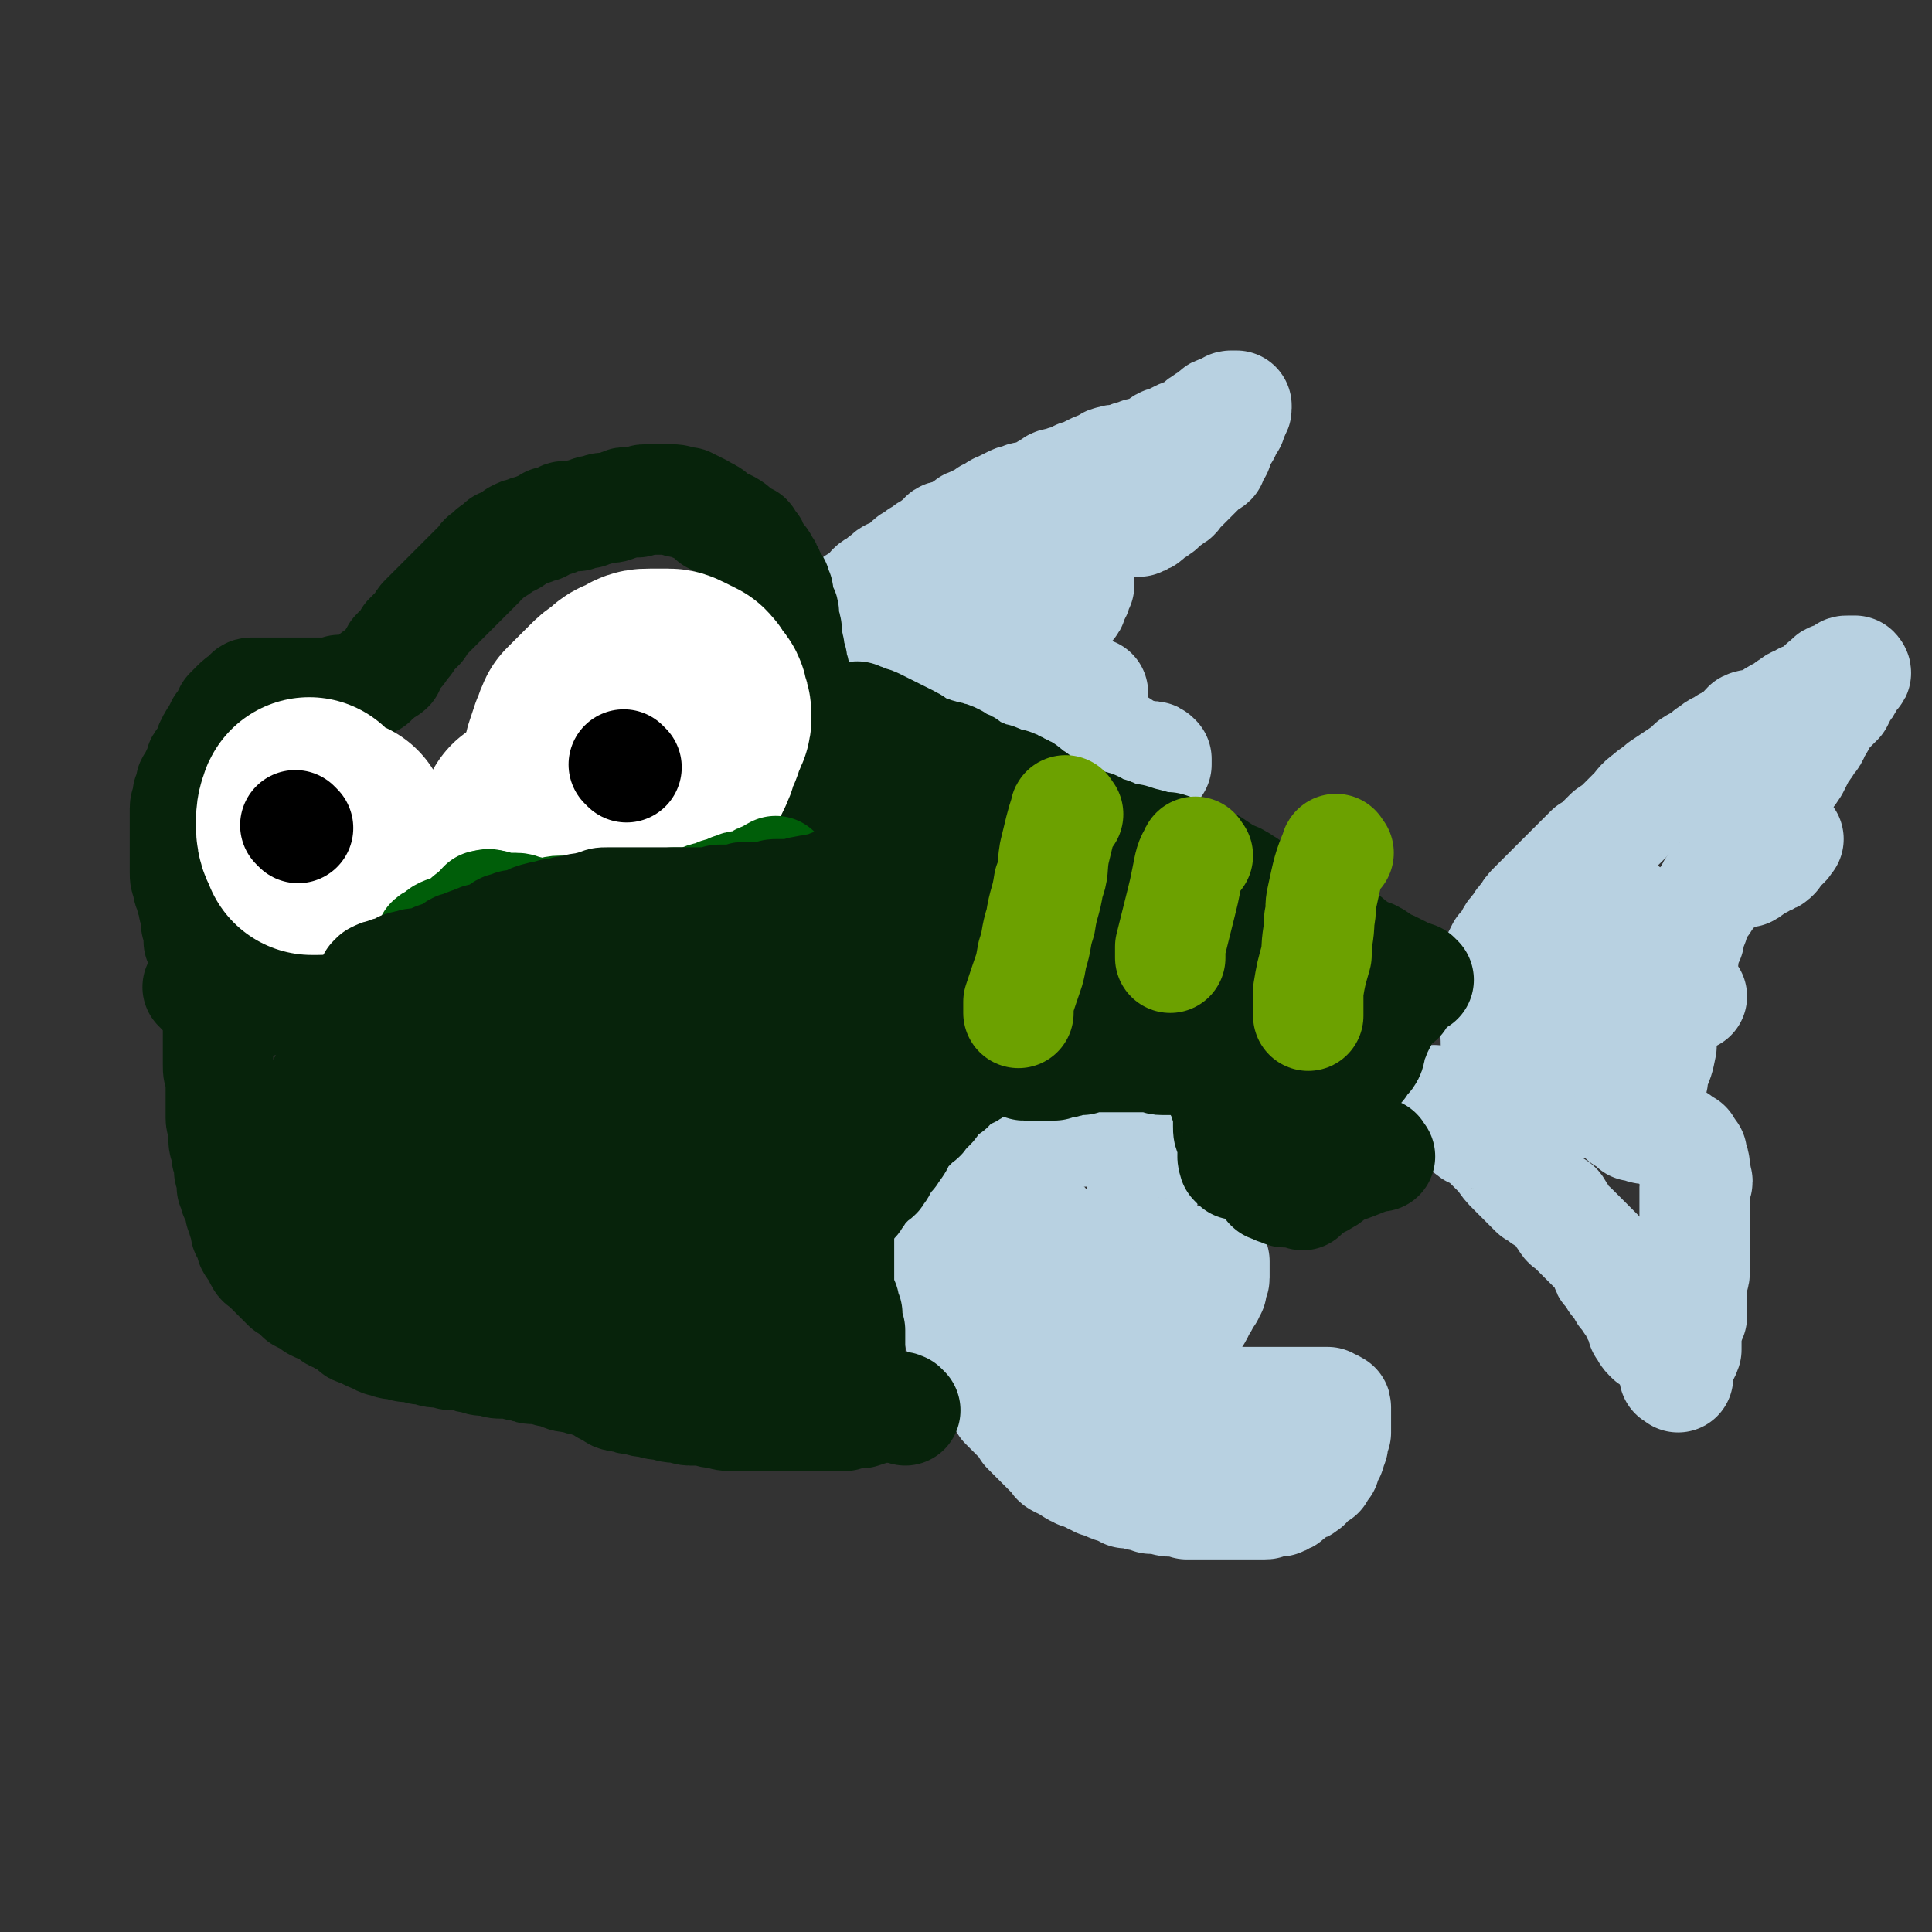 <svg viewBox='0 0 700 700' version='1.1' xmlns='http://www.w3.org/2000/svg' xmlns:xlink='http://www.w3.org/1999/xlink'><rect x="0" y="0" width="700" height="700" fill="#333333" stroke="none"/><g fill='none' stroke='#B8D1E1' stroke-width='40' stroke-linecap='round' stroke-linejoin='round'><path d='M521,400c-1,-1 -2,-2 -1,-1 1,1 2,2 5,5 4,3 4,3 8,6 1,1 1,0 3,1 2,2 2,2 4,4 2,2 2,2 4,4 2,3 2,3 4,5 2,2 2,2 3,3 1,1 1,1 3,3 1,1 1,1 2,2 2,1 2,1 3,2 2,1 2,1 4,3 1,0 1,0 2,2 1,1 1,2 2,3 1,2 1,1 3,3 1,1 1,1 2,2 1,1 1,1 2,2 1,1 1,1 2,2 1,1 1,1 2,2 2,2 2,2 3,3 0,1 0,1 1,3 0,1 0,1 1,2 1,1 1,1 2,3 1,1 1,1 2,2 0,0 0,0 1,1 0,1 0,1 0,1 0,1 1,1 1,1 1,1 1,1 1,2 1,0 0,1 1,1 1,2 1,1 2,3 0,0 0,1 0,1 1,1 1,1 1,2 0,0 0,0 1,1 0,1 0,1 0,2 0,0 1,0 1,1 0,0 0,1 1,2 0,0 0,0 1,1 '/><path d='M608,499c-1,-1 -2,-1 -1,-1 0,-2 0,-2 1,-4 1,-2 2,-2 3,-5 0,-2 0,-2 0,-5 0,-1 0,-1 0,-2 0,-1 1,-1 1,-3 0,-1 0,-1 1,-2 0,-2 0,-2 0,-3 0,-2 0,-2 0,-4 0,0 0,0 0,-1 0,-2 0,-2 0,-3 0,-1 0,-1 0,-2 0,-2 1,-1 1,-3 0,0 0,-1 0,-2 0,-1 0,-1 0,-3 0,-1 0,-1 0,-2 0,-1 0,-1 0,-2 0,-1 0,-1 0,-2 0,-1 0,-1 0,-2 0,0 0,0 0,-1 0,-2 0,-2 0,-3 0,-1 0,-1 0,-2 0,-1 0,-1 0,-2 0,-1 0,-1 0,-2 0,-1 0,-1 0,-2 0,-1 0,-1 0,-2 0,-1 0,-1 0,-2 0,-1 0,-1 0,-2 0,-1 1,-1 1,-2 0,-1 -1,-1 -1,-3 0,-1 0,-1 0,-2 0,0 0,-1 0,-1 0,-1 -1,-1 -1,-2 0,-1 0,-1 0,-2 0,0 0,0 -1,-1 0,-1 0,0 -1,-1 0,0 0,-1 0,-1 -1,0 -1,0 -2,-1 0,0 0,0 -1,-1 -1,0 -1,0 -2,0 -1,-1 0,-1 -2,-2 0,-1 0,-1 -2,-1 0,0 -1,0 -2,-1 -1,0 -1,0 -2,0 -1,0 -1,0 -2,0 -1,0 -1,-1 -2,-1 -1,0 -1,0 -2,0 -1,-1 -1,-1 -2,-2 -1,-1 -1,0 -2,-1 -1,-1 -1,-1 -2,-2 0,0 0,0 -1,-1 0,-1 0,-1 -1,-2 0,-1 0,-1 0,-3 0,-1 0,-1 0,-2 0,-1 0,-1 0,-2 0,-1 0,-1 0,-2 0,-1 0,-1 0,-2 0,-1 0,-1 0,-3 0,-1 0,-1 1,-2 0,-1 0,-1 1,-3 0,-1 0,-1 1,-2 0,-1 1,0 2,-2 0,-1 0,-1 1,-2 1,-1 1,-2 2,-3 1,-1 1,-1 2,-2 1,-1 0,-1 2,-2 0,0 1,1 2,0 1,-1 1,-1 2,-2 1,-1 1,-1 2,-2 1,0 1,0 2,-1 1,0 1,0 2,-1 1,0 1,0 2,0 1,-1 1,-1 1,-1 '/><path d='M613,361c-1,-1 -1,-1 -1,-1 -2,-2 -2,-1 -3,-3 0,0 -1,0 -1,-2 0,-1 0,-1 0,-2 0,-1 0,-1 0,-2 0,-2 1,-2 2,-4 0,-1 0,-1 0,-2 1,-3 1,-3 2,-5 0,-2 0,-2 1,-4 1,-2 1,-3 1,-5 1,-1 1,-1 2,-3 1,-1 1,0 2,-2 1,-1 0,-1 2,-3 0,-1 0,-1 1,-2 1,0 1,0 1,-1 1,-1 2,0 3,-1 1,-1 1,-1 2,-1 0,-1 0,-1 1,-1 1,0 1,0 2,-1 0,0 0,0 1,0 1,0 2,0 2,0 2,-1 2,-2 4,-3 1,0 1,0 2,-1 1,0 1,0 2,-1 1,0 1,0 2,-1 0,-1 0,-2 1,-3 0,0 1,0 2,-1 1,0 1,-1 2,-2 0,0 0,0 0,0 '/><path d='M627,317c-1,-1 -2,-1 -1,-1 1,-2 2,-2 3,-4 4,-5 4,-6 7,-12 1,-1 2,-1 3,-3 2,-3 1,-4 3,-8 2,-3 2,-3 4,-6 2,-2 2,-2 4,-5 1,-2 1,-2 2,-4 1,-3 2,-2 3,-5 2,-2 2,-2 3,-5 1,-1 1,-1 2,-3 1,-2 1,-2 3,-4 1,-1 1,-1 3,-3 1,-2 1,-2 2,-4 1,-1 1,-1 2,-3 0,-1 0,-1 1,-3 0,0 0,0 1,0 0,0 0,0 0,0 1,0 0,-1 0,-1 -1,0 -1,0 -2,0 -2,0 -1,0 -2,1 -1,0 -1,1 -2,1 -1,1 -2,0 -3,1 -1,1 -1,1 -2,2 -1,0 0,1 -1,1 -2,2 -2,2 -4,3 -2,1 -2,0 -4,2 -2,0 -2,1 -4,2 -1,1 -1,1 -3,2 -2,1 -2,1 -3,2 -2,1 -2,1 -4,2 -2,1 -3,0 -5,1 -2,2 -2,3 -4,4 -2,2 -3,1 -5,3 -3,1 -3,2 -5,3 -3,3 -3,2 -6,4 -2,2 -2,2 -5,4 -3,2 -3,2 -6,4 -2,2 -3,2 -5,4 -3,2 -3,3 -5,5 -2,2 -2,2 -4,4 -2,2 -2,2 -5,4 -2,2 -2,2 -4,4 -1,1 -1,1 -3,2 -2,2 -2,2 -4,4 -2,2 -2,2 -4,4 -2,2 -2,2 -4,4 -2,2 -2,2 -4,4 -2,2 -2,2 -4,4 -2,2 -2,2 -3,4 -2,2 -2,2 -3,4 -2,2 -2,2 -3,4 -1,2 -1,2 -3,4 -1,2 -1,2 -2,4 -1,1 0,1 -1,2 -1,2 -2,2 -3,3 -1,1 -1,1 -1,1 '/><path d='M571,328c-1,-1 -1,-2 -1,-1 -2,8 -2,9 -3,18 -1,5 -2,5 -3,10 0,7 0,7 0,14 0,5 1,5 1,10 0,5 -1,5 -1,9 0,4 1,4 2,7 0,2 0,2 1,3 1,1 1,2 1,2 1,0 2,0 2,0 1,-1 1,-1 1,-2 1,-2 1,-2 2,-5 1,-4 1,-4 2,-8 1,-7 0,-7 1,-14 1,-6 0,-6 1,-12 0,-5 1,-5 1,-10 0,-5 0,-5 0,-11 0,-4 0,-4 0,-8 0,-3 0,-3 -1,-6 0,-2 0,-2 -2,-4 0,-1 -1,-1 -1,-1 -1,-1 -1,0 -2,1 -1,1 -1,1 -2,2 0,2 0,2 -1,5 0,4 0,4 0,8 0,6 0,6 0,12 0,6 0,6 0,12 0,5 0,5 2,10 1,5 1,5 3,10 2,4 2,4 4,9 2,3 2,3 4,5 2,2 2,2 4,4 2,1 2,2 4,2 2,0 2,0 4,-2 2,-1 2,-1 4,-3 1,-3 1,-3 1,-6 2,-4 2,-4 3,-9 0,-4 0,-4 0,-9 0,-5 0,-5 -1,-10 0,-5 0,-4 -2,-9 -1,-5 0,-5 -2,-9 -2,-4 -2,-4 -4,-8 -2,-2 -2,-2 -4,-4 -2,-2 -2,-2 -4,-3 -2,0 -2,0 -4,0 -2,0 -2,1 -4,2 -2,1 -2,1 -4,2 -2,2 -2,2 -4,4 -2,3 -3,3 -4,6 -2,4 -2,4 -3,7 -1,4 -1,4 -2,8 -1,4 -1,6 -1,8 '/><path d='M560,362c-1,-1 -1,-2 -1,-1 -2,3 -2,4 -4,9 -2,5 -2,5 -3,10 0,4 0,4 -1,9 0,4 0,4 -1,8 0,1 0,1 0,2 '/><path d='M548,363c-1,-1 -1,-2 -1,-1 -1,2 -1,3 -1,7 -1,5 -1,6 -1,10 '/><path d='M543,361c-1,-1 -1,-2 -1,-1 -1,8 0,12 0,19 '/><path d='M389,303c-1,-1 -2,-1 -1,-1 1,-1 1,-1 3,-2 2,-1 2,-1 4,-2 2,-1 2,-2 3,-3 2,-1 2,0 4,-2 1,-1 0,-1 2,-3 1,-1 1,-1 3,-2 1,-1 1,-1 3,-2 1,-1 1,-1 2,-2 1,-1 1,-1 2,-2 1,-1 1,-1 2,-2 1,-1 1,-1 2,-2 0,0 0,0 1,-1 0,-1 0,-1 0,-1 0,-1 0,-1 0,-1 -1,-1 -1,-1 -2,-1 -1,0 -1,0 -1,0 -1,0 -1,0 -2,0 -1,0 -1,0 -2,-1 -1,0 -1,0 -2,0 -1,0 -1,0 -2,-1 -1,-1 -1,-1 -2,-2 -1,0 -1,0 -2,-1 -1,-1 -1,-1 -2,-2 -1,-1 -1,-1 -2,-2 -1,-1 -1,-1 -2,-2 -1,0 -1,0 -2,-1 -1,0 -1,0 -2,-1 -1,0 -1,-1 -2,-2 -1,-1 -1,-1 -2,-2 -1,-1 -1,-1 -2,-2 -1,-1 -1,-1 -2,-2 0,0 0,-1 -1,-2 -1,0 -1,0 -1,0 -1,-1 -1,-1 -2,-2 0,0 0,0 -1,-1 0,-1 0,-1 -1,-2 0,0 0,0 0,-1 0,-1 0,-1 0,-1 -1,-1 -1,-1 -1,-2 0,-1 0,-1 0,-2 0,-1 0,-1 0,-2 0,-1 0,-1 0,-2 0,-1 0,-1 0,-2 0,-1 0,-1 1,-2 0,-1 0,-1 1,-2 0,-1 0,-1 0,-2 1,-1 1,-1 2,-2 0,0 0,-1 0,-1 1,-2 1,-1 2,-2 1,-2 1,-2 2,-3 0,-1 0,0 1,-1 1,-1 0,-2 1,-3 0,-1 1,0 1,-2 0,-1 0,-1 1,-2 0,0 0,0 0,-1 0,-1 0,-1 0,-1 0,-1 0,-1 -1,-1 0,-1 0,-1 0,-1 -1,-1 -1,0 -2,-1 0,-1 0,-1 0,-1 -1,-1 -1,-1 -2,-2 0,-1 0,-1 -1,-2 0,0 0,0 0,-1 0,-1 0,-1 0,-2 0,-1 0,-1 0,-1 0,-1 0,-1 0,-2 0,-1 0,-1 0,-1 0,-1 0,-1 0,-2 0,0 0,0 1,-1 0,0 0,0 1,-1 1,0 1,0 2,0 0,0 0,-1 1,-1 0,0 1,0 1,0 2,0 1,-1 2,-1 1,0 1,0 3,0 0,0 0,0 1,0 1,0 1,0 2,0 1,0 1,0 3,0 1,0 1,0 2,0 1,0 1,0 2,0 1,0 1,0 2,0 1,0 1,0 2,0 1,0 1,0 2,0 1,0 1,0 2,-1 1,0 1,0 2,-1 1,-1 0,-1 2,-2 1,0 1,0 2,-1 1,0 0,-1 2,-2 1,-1 1,0 3,-2 1,0 1,-1 2,-2 1,-1 1,-1 2,-2 1,-1 1,-1 2,-2 1,-1 1,-1 2,-2 1,-1 1,-1 1,-1 2,-2 2,-2 3,-3 1,-1 1,0 2,-1 0,-1 0,-1 0,-2 1,-1 1,0 2,-2 0,0 0,-1 0,-2 0,-1 0,-1 1,-2 0,-1 0,-1 1,-2 1,0 1,0 1,-1 1,-1 0,-1 0,-1 0,-1 1,-1 1,-1 0,0 0,-1 1,-1 0,-1 0,-1 0,-1 0,-1 0,-1 1,-2 0,0 0,0 0,0 1,-1 0,-1 0,-1 0,-1 1,0 1,-1 0,0 0,-1 0,-1 -1,0 -1,0 -2,0 -1,0 -1,1 -2,1 0,1 -1,0 -2,1 -1,0 -1,0 -2,1 -1,1 0,1 -2,2 -1,0 -1,0 -2,1 -1,0 -1,1 -2,2 -2,1 -1,1 -3,2 -2,0 -2,0 -4,1 -2,1 -2,1 -4,2 -2,0 -2,1 -4,2 -2,1 -2,1 -4,2 -2,0 -2,0 -4,1 -2,0 -2,1 -4,2 -2,0 -2,-1 -4,0 -2,0 -2,1 -3,2 -2,0 -2,0 -4,1 -2,1 -2,1 -4,2 -2,0 -2,1 -4,2 -2,0 -2,0 -4,1 -2,0 -2,0 -4,2 -2,0 -1,1 -3,2 -2,0 -2,0 -4,1 -2,0 -2,0 -4,1 -1,0 -1,0 -3,1 -2,1 -2,1 -4,2 -1,0 -1,1 -3,2 -1,0 -1,0 -2,1 -2,1 -2,1 -4,2 -1,1 -2,0 -3,2 -1,0 -1,1 -2,2 -2,0 -2,0 -4,1 -2,0 -2,0 -3,2 -2,1 -2,1 -3,2 -2,1 -2,1 -3,2 -2,1 -2,1 -3,2 -2,1 -2,1 -3,2 -1,1 -1,1 -2,2 -2,1 -2,1 -4,2 -1,0 -1,1 -2,2 -1,0 -1,0 -2,1 -1,1 -2,1 -3,2 0,0 0,1 -1,2 -1,1 -1,1 -2,2 0,1 0,1 -2,2 0,0 -1,-1 -1,-1 '/><path d='M323,228c-1,-1 -2,-2 -1,-1 2,0 2,1 6,2 4,2 4,2 9,3 2,1 2,0 4,1 3,1 3,1 6,2 3,1 2,2 5,3 2,0 2,0 4,1 1,0 1,0 3,1 2,0 2,0 3,0 2,0 2,0 5,1 1,1 1,1 3,2 1,0 1,0 2,1 1,0 1,0 2,0 2,0 2,1 3,1 1,0 1,0 2,1 1,0 1,0 2,1 1,0 1,0 3,0 1,0 1,0 1,0 1,0 1,1 2,1 1,0 1,0 2,1 0,0 0,0 1,0 0,0 0,0 1,0 0,0 0,0 1,0 0,0 -1,1 0,1 0,0 0,0 1,0 0,0 0,0 0,0 1,0 0,1 1,1 1,0 1,0 2,0 '/><path d='M358,239c-1,-1 -2,-2 -1,-1 0,0 1,1 2,2 1,1 0,1 2,2 1,1 1,1 2,2 1,0 2,0 3,1 1,1 1,1 2,2 1,0 1,0 3,1 1,0 1,0 3,1 1,0 1,0 2,1 1,0 1,0 2,1 1,0 1,0 3,1 1,0 1,0 3,1 1,0 1,0 2,1 1,0 1,1 2,2 1,0 1,0 2,1 0,0 1,0 1,0 1,0 1,0 1,0 1,0 1,0 1,0 1,0 1,1 2,1 0,0 0,0 0,0 '/><path d='M365,253c-1,-1 -2,-2 -1,-1 1,1 2,2 4,4 1,2 1,2 2,3 1,1 1,2 3,3 1,0 1,0 2,1 1,0 1,1 2,2 1,1 1,1 2,2 1,0 1,0 2,1 0,0 0,0 0,0 '/><path d='M349,234c-1,-1 -2,-1 -1,-1 2,-3 4,-3 7,-6 5,-3 5,-3 10,-7 4,-4 4,-4 9,-8 0,-1 0,-1 1,-1 '/><path d='M356,220c-1,-1 -2,-1 -1,-1 6,-5 7,-4 14,-9 3,-2 4,-3 5,-5 '/><path d='M331,431c-1,-1 -2,-2 -1,-1 0,1 1,2 2,5 1,1 0,1 1,2 0,2 0,2 1,3 0,2 0,2 1,4 0,1 1,1 1,3 1,2 0,2 1,4 0,1 0,1 0,2 0,1 0,1 0,2 1,1 1,1 2,3 1,1 0,2 1,3 0,1 0,1 0,3 0,1 1,0 1,2 0,0 0,1 0,2 1,1 1,1 1,3 0,1 0,1 1,2 0,1 0,0 1,1 1,2 1,2 2,4 0,1 0,1 1,3 0,1 0,1 1,3 0,1 0,1 1,2 1,1 1,1 2,2 0,1 0,1 1,3 0,1 1,1 2,2 0,2 0,2 1,3 1,1 0,1 1,2 1,1 1,1 2,2 1,2 1,2 2,3 1,2 1,2 2,3 1,1 1,1 2,3 1,1 1,1 2,2 1,1 1,1 2,2 1,1 1,1 2,2 1,1 1,1 2,3 1,1 1,1 2,2 1,1 1,1 2,2 1,1 1,1 2,2 1,1 1,1 2,2 1,1 1,1 2,2 1,1 0,1 2,2 0,0 1,0 2,1 1,0 1,0 2,1 1,1 1,1 2,1 1,1 1,1 2,1 1,0 1,0 2,1 1,0 1,0 2,1 1,0 0,0 2,1 0,0 1,0 1,0 2,0 1,1 2,1 2,1 2,1 3,1 1,0 1,0 2,1 1,0 1,0 2,1 1,0 1,0 3,0 1,0 1,1 3,1 2,0 2,0 3,1 2,0 2,0 3,0 2,0 2,1 4,1 1,0 1,0 3,0 1,0 1,0 3,1 2,0 2,0 3,0 1,0 1,0 3,0 2,0 2,0 3,0 1,0 1,0 3,0 1,0 1,0 3,0 1,0 1,0 2,0 1,0 1,0 2,0 2,0 2,0 3,0 1,0 1,0 3,0 1,0 1,0 3,0 1,0 1,0 2,-1 1,0 1,0 3,0 1,0 1,0 2,-1 1,0 1,0 2,-1 1,-1 1,-1 2,-2 1,0 1,0 2,-1 1,0 1,0 2,-1 1,0 0,-1 2,-2 0,0 0,0 1,-1 1,0 1,-1 2,-1 0,-1 0,-1 0,-1 1,-1 1,-1 1,-1 0,-1 1,-1 1,-1 0,-1 0,-1 0,-2 1,-1 1,-1 1,-1 0,-1 1,-1 1,-2 0,0 0,-1 0,-1 0,-1 1,-1 1,-2 0,0 0,-1 0,-2 0,-1 0,-1 0,-2 0,0 1,0 1,0 0,-1 0,-2 0,-3 0,-1 0,-1 0,-1 0,-1 0,-1 0,-2 0,-1 0,-1 0,-1 0,-1 0,-1 0,-1 0,-1 0,-1 0,-1 0,-1 0,0 -1,-1 -1,0 -1,0 -1,0 -1,0 -1,0 -1,-1 -1,0 -1,0 -2,0 0,0 0,0 -1,0 -1,0 -1,0 -2,0 -1,0 -1,0 -1,0 -2,0 -2,0 -3,0 -1,0 -1,0 -2,0 -1,0 -1,0 -2,0 -1,0 -1,0 -2,0 -1,0 -1,0 -2,0 -1,0 -1,0 -2,0 -1,0 -1,0 -2,0 -1,0 -1,0 -2,0 -1,0 -1,0 -3,0 -1,0 -1,0 -2,0 -2,0 -2,0 -3,0 -2,0 -2,0 -3,0 -2,0 -2,0 -4,0 -1,0 -1,0 -3,0 -2,0 -2,0 -3,0 -2,0 -2,0 -3,0 -2,0 -2,0 -3,-1 -1,0 -2,0 -3,-1 -1,0 -1,-1 -2,-2 -1,-1 -1,-1 -2,-2 -1,-1 -1,-1 -2,-2 0,-1 -1,-1 -1,-2 0,-1 0,-1 0,-2 0,-1 0,-1 0,-2 0,-1 0,-1 0,-2 0,-1 0,-1 1,-2 0,-1 1,-1 2,-2 1,-1 1,0 2,-2 1,-1 0,-1 1,-2 1,-2 2,-1 3,-3 1,-1 0,-1 2,-3 0,-1 1,0 2,-2 0,-1 0,-1 1,-2 0,-1 1,-1 1,-2 1,-1 1,-2 2,-3 0,-1 0,-1 1,-2 0,-1 0,-1 0,-2 0,-1 1,-1 1,-2 0,-1 0,-1 0,-2 0,-1 0,-1 0,-2 0,0 0,0 0,-1 0,0 0,0 0,0 0,-1 0,-1 0,-1 0,0 0,0 -1,0 -1,0 -1,0 -2,0 0,0 0,0 -1,0 -1,0 -1,0 -2,0 -1,0 -1,0 -2,0 -1,0 -1,0 -2,0 -1,0 -1,0 -2,0 -1,0 -1,0 -2,0 -1,0 -1,0 -1,0 -2,0 -2,0 -3,-1 -1,-1 0,-1 -2,-2 0,0 -1,0 -2,-1 -1,0 -1,0 -2,-1 -1,-1 -1,-1 -2,-2 0,0 0,-1 0,-2 0,-1 -1,-1 -1,-2 0,-1 0,-1 0,-2 0,-1 0,-1 0,-2 0,-1 0,-1 0,-2 0,-1 0,-1 0,-2 0,-1 0,-1 0,-2 0,-1 1,-1 1,-2 0,-1 0,-1 0,-2 0,-1 0,-1 0,-2 0,-1 0,-1 0,-2 0,-1 0,-1 0,-2 0,-1 0,-1 0,-2 0,-1 0,-1 0,-2 0,-1 0,-1 0,-2 0,-1 -1,-1 -2,-2 0,-1 0,-1 -1,-2 0,-1 0,-1 -2,-2 0,0 -1,0 -2,-1 -1,0 -1,0 -2,-1 -1,0 -1,0 -2,0 -1,0 -1,-1 -2,-1 -1,0 -1,0 -2,-1 -1,0 -1,0 -2,0 -1,0 -1,0 -3,0 -1,0 -1,-1 -3,-1 -2,0 -2,0 -4,0 -2,0 -2,0 -4,0 -2,0 -2,-1 -4,-1 -2,0 -2,0 -4,0 -2,0 -2,0 -4,0 -2,0 -2,-1 -4,0 -2,0 -2,0 -4,1 -2,0 -2,0 -4,0 -2,0 -2,0 -3,0 '/><path d='M366,469c-1,-1 -2,-2 -1,-1 2,3 2,4 5,8 4,5 4,5 9,11 3,4 3,4 7,8 3,4 3,4 6,7 1,0 1,0 2,1 '/><path d='M361,451c-1,-1 -2,-2 -1,-1 7,7 8,8 17,17 6,5 6,5 12,11 5,5 5,5 10,11 4,6 4,6 8,11 3,4 3,4 7,8 2,3 2,3 5,6 1,1 1,1 1,1 '/><path d='M372,436c-1,-1 -2,-2 -1,-1 7,9 9,10 17,20 5,6 4,7 9,12 4,4 5,4 9,8 4,3 4,3 8,6 0,0 0,0 1,0 '/><path d='M373,403c-1,-1 -1,-2 -1,-1 -3,0 -3,1 -5,2 -1,0 -2,0 -3,1 -1,0 -1,1 -2,2 -1,1 -1,1 -2,2 -1,1 -1,1 -2,2 0,1 0,2 -1,3 0,2 0,2 0,3 0,2 0,2 0,4 0,3 0,3 -1,5 0,3 -1,4 -1,6 '/><path d='M364,404c-1,-1 -1,-2 -1,-1 -2,0 -2,1 -4,3 -1,1 -1,0 -2,2 -1,1 -1,1 -2,3 -1,3 -2,3 -3,6 -1,2 -1,2 -2,4 -1,3 -1,3 -2,6 -1,2 -1,2 -1,5 0,2 0,2 0,4 -1,3 -1,3 -1,5 1,3 1,5 1,7 '/></g>
<g fill='none' stroke='#07230B' stroke-width='40' stroke-linecap='round' stroke-linejoin='round'><path d='M292,371c-1,-1 -1,-2 -1,-1 -7,4 -7,5 -13,10 -2,2 -2,2 -4,5 -1,2 -1,2 -1,4 0,2 0,2 1,4 0,2 0,2 1,4 0,1 1,1 1,1 '/><path d='M290,373c-1,-1 -1,-2 -1,-1 -8,7 -9,8 -16,17 -5,6 -4,7 -8,14 -5,9 -4,9 -9,17 -6,10 -6,10 -11,19 -2,3 -2,3 -3,5 '/></g>
<g fill='none' stroke='#FFFFFF' stroke-width='40' stroke-linecap='round' stroke-linejoin='round'><path d='M246,462c-1,-1 -1,-1 -1,-1 '/></g>
<g fill='none' stroke='#07230B' stroke-width='40' stroke-linecap='round' stroke-linejoin='round'><path d='M328,511c-1,-1 -1,-1 -1,-1 -2,-1 -2,0 -4,0 -3,0 -3,0 -5,0 -3,1 -3,1 -6,2 -3,0 -3,0 -6,1 -2,0 -2,0 -4,0 -3,0 -3,0 -6,0 -2,0 -2,0 -4,0 -3,0 -3,0 -5,0 -3,0 -3,0 -6,0 -3,0 -3,0 -6,0 -2,0 -2,0 -5,0 -2,0 -2,0 -4,0 -3,0 -3,0 -6,-1 -2,0 -2,0 -5,-1 -3,0 -3,0 -5,0 -2,0 -2,-1 -4,-1 -3,0 -3,0 -5,-1 -3,0 -3,0 -6,-1 -2,0 -2,0 -5,-1 -2,0 -2,0 -4,-1 -3,0 -3,0 -5,-2 -2,0 -2,-1 -4,-2 -3,-1 -3,-1 -5,-2 -2,0 -2,0 -4,-1 -3,0 -3,0 -5,-1 -2,-1 -2,-1 -4,-1 -3,-1 -3,-1 -5,-1 -2,0 -2,0 -4,-1 -2,0 -2,0 -5,-1 -2,0 -2,0 -4,0 -2,0 -2,-1 -5,-1 -2,0 -2,0 -4,-1 -2,0 -2,0 -4,-1 -2,0 -2,0 -4,0 -2,0 -2,-1 -3,-1 -2,0 -2,0 -3,0 -2,0 -2,-1 -4,-1 -2,0 -2,0 -3,-1 -2,0 -2,0 -4,0 -1,0 -1,-1 -3,-1 -1,0 -1,0 -2,0 -1,0 -1,-1 -3,-1 -1,0 -1,0 -2,-1 -1,0 -1,0 -2,-1 -1,0 0,0 -1,0 -2,-1 -2,-1 -4,-2 -1,0 -1,0 -2,-1 -1,-1 0,-1 -2,-2 0,0 -1,0 -2,-1 -1,0 -1,0 -2,-1 -1,0 -1,0 -2,-1 -1,-1 -1,-1 -3,-2 -1,0 -1,0 -3,-1 -1,-1 -1,-1 -2,-2 -1,0 -1,0 -3,-1 -1,-1 -1,-1 -2,-2 -1,-1 -1,-1 -3,-2 -1,-1 -1,-1 -2,-2 -1,-1 -1,-1 -2,-2 -1,-1 -1,-1 -2,-2 -1,-1 -1,-1 -2,-2 -1,-1 -1,0 -2,-2 0,-1 0,-1 -1,-2 0,-2 -1,-1 -2,-3 0,-1 0,-1 0,-2 -1,-2 -1,-2 -2,-3 0,-2 0,-2 -1,-4 0,-1 0,-1 -1,-3 0,-1 0,-1 0,-2 -1,-2 -1,-2 -2,-4 0,-2 0,-2 -1,-3 0,-1 0,-2 0,-3 0,-2 -1,-2 -1,-3 0,-2 0,-2 0,-3 -1,-2 -1,-2 -1,-4 0,-2 -1,-2 -1,-4 0,-2 0,-2 0,-4 0,-2 -1,-2 -1,-4 0,-2 0,-2 0,-4 0,-2 0,-2 0,-4 0,-2 0,-2 0,-4 0,-2 0,-2 0,-3 -1,-2 -1,-2 -1,-4 0,-1 0,-1 0,-3 0,-1 0,-1 0,-3 0,-1 0,-1 0,-3 0,-1 0,-1 0,-3 0,-1 0,-1 0,-3 0,-1 0,-1 0,-3 0,-1 0,-1 0,-3 0,-2 0,-2 0,-3 0,-1 0,-1 0,-3 0,-1 0,-1 0,-1 0,-2 1,-1 1,-3 0,0 0,0 0,-1 '/><path d='M73,359c-1,-1 -2,-2 -1,-1 1,0 1,1 4,3 1,0 1,0 3,1 3,0 3,1 6,1 1,1 0,0 1,0 2,0 2,0 4,0 2,0 2,0 4,0 1,0 1,0 3,-1 1,0 1,0 3,0 2,0 2,-1 4,-1 1,0 1,0 3,0 1,0 1,0 2,-1 1,0 1,0 2,-1 1,-1 1,-1 2,-1 1,-1 2,-1 3,-1 1,-1 1,-1 2,-2 0,0 0,-1 1,-2 0,-1 0,-1 0,-1 1,-2 1,-1 2,-2 2,-2 2,-1 3,-3 0,-1 0,-1 1,-2 0,-1 1,0 2,-2 0,0 0,-1 1,-2 0,0 0,0 0,0 '/><path d='M130,343c-1,-1 -2,-2 -1,-1 0,2 0,3 2,6 1,3 2,3 3,6 1,2 0,2 1,4 0,1 0,2 0,3 1,2 1,2 2,5 0,1 0,1 2,3 0,1 1,0 2,2 1,1 0,1 2,3 0,1 1,1 2,2 1,1 0,1 2,2 1,1 1,2 3,3 2,1 2,0 4,1 2,1 2,1 4,2 2,1 2,1 4,1 1,0 2,0 3,0 2,1 2,1 3,2 2,0 2,0 3,0 2,0 2,1 3,2 2,0 2,0 4,1 1,0 1,-1 3,0 1,1 1,1 3,2 1,0 1,0 2,0 1,0 1,0 2,1 1,0 1,0 2,1 1,0 1,0 2,1 1,0 1,0 2,0 1,0 1,0 3,0 1,0 1,0 2,1 1,0 1,0 2,0 1,0 1,0 3,0 1,0 1,0 2,0 1,0 1,1 2,1 1,0 1,0 2,-1 1,0 1,0 3,-1 1,-1 1,-1 3,-2 1,0 1,0 3,-1 1,0 1,-1 3,-2 2,-1 2,-1 3,-2 2,0 2,0 3,-1 2,-1 2,-1 4,-2 2,-1 2,0 4,-2 2,0 1,-1 3,-2 1,-1 1,-1 3,-2 1,-1 1,-1 2,-2 1,0 1,0 3,-1 1,-1 1,-1 3,-2 1,0 1,-1 2,-2 1,-1 1,0 3,-1 1,-1 1,-1 3,-3 1,-1 1,-1 2,-2 1,-1 1,-1 2,-2 1,-1 1,-1 2,-2 1,-1 1,-1 2,-2 1,-1 1,-2 2,-3 0,0 1,0 2,-1 1,-1 1,-1 1,-2 2,-2 1,-2 3,-4 0,0 1,0 2,-1 1,-1 1,-1 2,-2 1,-1 1,0 2,-2 0,0 0,-1 1,-2 0,-1 0,-1 0,-2 0,-1 1,0 1,-2 0,-1 0,-1 1,-2 0,-1 0,-1 0,-2 0,-2 1,-1 1,-3 0,0 0,-1 0,-2 0,-1 0,-1 0,-2 0,-1 1,-1 1,-3 0,-1 0,-1 0,-3 0,-1 0,-1 0,-3 0,-1 0,-1 0,-3 0,-1 0,-1 0,-3 0,-1 0,-1 0,-3 0,-1 1,-1 1,-3 0,-1 0,-1 0,-2 0,-2 0,-2 0,-3 0,-1 0,-1 0,-3 0,-1 1,-1 1,-3 0,-1 0,-1 0,-2 0,-1 0,-1 0,-2 0,-1 1,-1 1,-3 0,0 0,-1 0,-1 0,-2 0,-2 0,-3 0,-1 0,-1 0,-2 0,-1 0,-1 0,-2 0,-1 0,-1 1,-2 0,-1 0,-1 0,-2 0,-1 0,-1 0,-2 0,-1 0,-1 0,-2 0,-1 0,-1 0,-2 0,-1 0,-1 0,-2 0,-1 0,-1 0,-2 0,-1 0,-1 0,-2 0,-1 0,-1 0,-2 0,0 0,0 0,-1 0,-1 0,-1 0,-2 0,-1 0,-1 0,-2 0,-1 0,-1 0,-2 0,-1 0,-1 0,-2 0,-1 0,-1 0,-2 0,-1 0,-1 0,-2 0,-1 0,-1 -1,-2 0,-1 0,-1 0,-2 0,-1 0,-1 0,-2 0,-1 -1,-1 -1,-2 0,-1 0,-1 0,-2 0,-1 0,-1 -1,-2 0,-1 0,-1 0,-2 0,0 0,-1 0,-1 0,-1 -1,-1 -1,-3 0,0 0,-1 0,-2 0,-1 0,-1 0,-2 0,-1 -1,-1 -1,-2 0,0 0,-1 0,-2 0,-1 0,-1 0,-2 0,-1 -1,-1 -1,-2 0,-1 0,-1 -1,-2 0,-1 0,-1 0,-3 0,-1 -1,-1 -1,-2 0,0 0,-1 0,-1 -1,-2 -1,-1 -2,-3 0,-1 0,-1 -1,-2 0,-1 0,-1 -1,-2 -1,-1 0,-1 -1,-2 -1,-1 -1,0 -2,-2 0,-1 0,-1 -1,-2 0,-1 0,-1 -1,-2 0,0 0,0 -1,-1 0,-1 0,-1 -1,-1 0,0 0,0 -1,0 0,0 0,-1 -1,-1 0,0 0,-1 -1,-1 0,0 0,0 -1,0 0,0 0,-1 0,-1 -1,-1 -1,-1 -3,-2 0,0 -1,0 -2,-1 -1,0 -1,0 -2,-1 -1,0 -1,0 -1,-1 -1,-1 -1,-1 -2,-1 -1,-1 -1,-1 -3,-2 -1,0 -1,0 -2,-1 -1,0 0,0 -2,-1 -1,0 -1,0 -2,0 -1,0 -1,0 -1,0 -1,-1 -1,-1 -3,-1 -1,0 -1,0 -3,0 -1,0 -1,0 -3,0 -1,0 -1,0 -3,0 -1,0 -1,0 -3,1 -2,0 -2,0 -4,0 -2,0 -1,1 -3,1 -2,1 -2,1 -4,1 -2,0 -2,0 -4,1 -2,0 -2,0 -3,1 -2,0 -2,0 -4,1 -2,0 -2,0 -3,0 -2,0 -2,0 -3,1 -2,1 -2,1 -4,1 -1,1 -2,1 -3,2 -1,0 -1,0 -3,1 -1,0 -1,0 -3,1 -1,0 -1,0 -3,1 -1,1 0,1 -2,2 -1,0 -1,0 -3,1 -1,0 0,1 -2,2 0,0 -1,0 -2,1 -1,1 -1,1 -2,2 -1,0 -1,1 -2,2 -1,1 -1,1 -2,2 -1,1 -1,1 -2,2 -1,1 -1,1 -2,2 -1,1 -1,1 -2,2 -1,1 -1,1 -2,2 -1,1 -1,1 -2,2 -1,1 -1,1 -2,2 -1,1 -1,1 -2,2 -1,1 -1,1 -2,2 -1,1 -1,1 -2,2 -1,1 -1,1 -2,3 -1,1 -1,1 -2,2 -1,1 -1,1 -2,2 0,0 0,1 -1,2 -1,1 -1,1 -2,2 0,1 0,1 -1,1 -1,1 -1,1 -1,2 -1,1 -1,2 -2,3 0,0 0,0 0,1 -1,1 -2,1 -2,1 -1,1 -1,1 -1,1 -1,1 -1,1 -2,1 0,0 0,1 -1,1 0,1 0,1 -1,1 -1,1 -1,1 -2,1 0,0 0,1 -1,1 -1,0 -1,0 -2,0 -1,0 0,1 -1,1 -1,1 -1,0 -2,0 0,0 -1,0 -1,0 -1,0 -1,0 -2,0 -2,1 -2,1 -3,1 -1,0 -1,0 -2,0 -1,0 -1,0 -2,0 -1,0 -1,0 -2,0 -1,0 -1,0 -2,0 -1,0 -1,0 -2,0 -1,0 -1,0 -2,0 -1,0 -1,0 -2,0 -1,0 -1,0 -2,0 -1,0 -1,0 -2,0 -1,0 -1,0 -2,0 -1,0 -1,0 -1,0 -1,0 -1,0 -2,0 -1,0 -1,0 -2,0 -1,0 -1,0 -2,0 -1,0 -1,0 -2,0 -1,0 -1,1 -1,1 -1,1 -1,1 -2,2 -1,0 -1,0 -2,1 0,0 0,0 -1,1 -1,1 -1,1 -2,2 0,0 0,1 -1,2 0,1 0,1 -1,2 0,0 0,0 -1,1 0,1 0,1 -1,2 0,1 0,1 -1,2 -1,1 -1,1 -1,2 -1,1 -1,1 -1,2 0,1 0,1 -1,2 0,1 0,1 -1,2 0,1 0,0 -1,1 -1,1 0,2 -1,3 0,1 -1,1 -1,2 -1,1 0,1 -1,2 0,1 -1,0 -1,2 0,1 0,1 -1,3 0,1 0,1 0,2 0,1 -1,1 -1,3 0,1 0,1 0,3 0,1 0,1 0,3 0,2 0,2 0,3 0,2 0,2 0,4 0,2 0,2 0,3 0,2 0,2 0,4 0,2 0,2 0,3 0,2 0,2 1,4 0,2 0,2 1,3 0,2 0,2 1,4 0,2 0,2 1,4 0,2 0,2 0,3 0,2 1,2 1,4 0,2 0,2 0,3 '/><path d='M312,261c-1,-1 -2,-2 -1,-1 0,0 1,0 3,1 1,1 1,0 3,1 2,1 2,1 4,2 2,1 2,1 4,2 2,1 2,1 4,2 1,1 1,0 3,2 2,1 2,1 3,2 2,0 2,0 4,1 1,0 1,0 3,1 2,0 2,0 4,1 1,1 1,1 3,2 1,0 1,0 2,1 1,1 1,1 3,2 1,0 1,0 3,1 1,1 1,1 3,1 1,0 1,0 2,1 1,0 1,0 2,1 1,0 1,0 2,0 1,0 1,0 2,1 1,0 1,0 2,1 1,0 1,0 2,1 1,1 0,1 2,2 1,0 1,0 2,1 1,1 1,1 2,2 1,0 1,0 2,1 0,0 0,0 0,0 '/><path d='M514,355c-1,-1 -1,-1 -1,-1 -3,-1 -3,-1 -5,-2 -2,-1 -2,-1 -4,-2 -4,-1 -3,-2 -7,-4 -3,-1 -3,-1 -6,-3 -2,-1 -2,-2 -4,-3 -3,-1 -3,0 -5,-2 -3,-1 -3,-1 -5,-2 -2,-1 -2,-1 -4,-3 -3,-1 -3,-2 -6,-3 -3,-2 -3,-1 -6,-3 -3,-2 -3,-2 -5,-4 -3,-1 -3,-2 -5,-3 -3,-2 -3,-2 -6,-3 -3,-2 -3,-2 -6,-4 -2,-1 -2,-1 -4,-2 -3,-1 -3,-1 -6,-2 -3,-1 -3,-1 -6,-2 -3,0 -3,0 -6,-1 -4,-1 -4,-1 -7,-2 -3,0 -3,0 -6,-1 -4,-1 -4,-2 -7,-3 -3,-1 -3,-1 -7,-2 -3,-1 -3,-1 -7,-2 -3,-1 -3,-1 -6,-2 -3,-1 -3,-1 -5,-2 -2,0 -3,-1 -4,-1 '/><path d='M500,419c-1,-1 -1,-2 -1,-1 -3,1 -3,2 -6,3 -5,2 -5,2 -9,3 -1,1 -1,1 -2,2 -1,1 -1,1 -3,2 -1,1 -1,0 -3,1 -1,0 -1,1 -2,1 -1,1 -1,0 -2,1 -1,1 -1,1 -1,1 '/><path d='M472,433c-1,-1 -1,-1 -1,-1 -1,-1 -2,0 -3,0 0,0 0,0 -1,0 -1,0 -1,0 -1,0 -1,0 -1,0 -2,-1 -1,0 -1,0 -1,0 -1,0 -1,-1 -1,-1 0,0 -1,0 -1,0 -1,0 -1,0 -1,-1 -1,-1 0,-1 0,-2 0,-1 0,-1 0,-2 0,-1 0,-1 0,-2 0,-1 0,-1 0,-2 0,-2 0,-2 0,-3 0,-2 0,-2 1,-4 0,-2 0,-2 1,-4 0,-2 0,-2 1,-4 0,-2 1,-2 1,-4 0,-1 0,-1 0,-3 0,-1 1,-1 2,-1 '/><path d='M448,422c-1,-1 -1,-1 -1,-1 -1,-3 0,-3 0,-5 0,-2 -1,-2 -1,-4 -1,-2 -1,-2 -1,-4 0,-1 0,-1 0,-3 0,-1 0,-1 0,-2 0,-2 -1,-2 -1,-3 0,-1 0,-1 -1,-3 0,-1 0,0 -1,-2 0,0 0,-1 0,-1 0,-2 -1,-1 -1,-3 0,0 0,0 0,-1 -1,-1 -2,-1 -3,-2 0,0 0,-1 -1,-1 0,-1 -1,0 -2,-1 -1,0 -1,0 -1,0 -1,0 -1,-1 -1,-1 -1,0 -1,0 -2,0 -1,-1 -1,-1 -2,-1 -1,0 -1,0 -2,0 0,0 0,0 -1,0 -1,0 -1,0 -2,0 -1,0 -1,0 -1,0 -1,0 -1,0 -2,0 -1,0 -1,0 -2,-1 0,0 0,0 -1,0 -1,0 -1,0 -2,0 -1,0 -1,0 -2,0 0,0 0,0 -1,0 -1,0 -1,0 -2,0 0,0 0,0 -1,0 -1,0 -1,0 -1,0 -1,0 -1,0 -3,0 -1,0 -1,0 -2,0 -1,0 -1,0 -2,0 -1,0 -1,0 -2,0 -1,0 -1,0 -2,0 -1,0 -1,0 -1,0 -2,0 -2,0 -3,0 -1,0 -1,0 -2,1 -1,0 -1,0 -2,0 -1,0 -1,0 -2,0 -1,0 -1,1 -2,1 -1,0 -1,0 -2,0 -1,0 -1,0 -2,1 -1,0 -1,0 -1,0 -1,0 -1,0 -2,0 -1,0 -1,0 -2,0 -1,0 -1,0 -2,0 -1,0 -1,0 -2,0 -1,0 -1,0 -2,0 -1,0 0,-1 -2,-1 -1,0 -1,0 -2,0 -1,0 -1,-1 -2,-1 -1,0 -1,0 -2,0 0,0 0,0 -1,0 -2,0 -2,0 -4,1 -1,0 -1,0 -3,1 -1,1 -1,1 -2,1 -1,1 -1,2 -3,2 -2,2 -2,1 -4,3 -1,0 -1,1 -2,2 -2,1 -2,0 -4,2 -1,1 -1,1 -2,3 0,1 0,1 -1,2 -2,1 -1,1 -3,3 0,1 -1,1 -2,2 -1,1 -1,1 -2,2 -1,1 -1,1 -2,2 -1,1 -1,1 -2,3 -1,1 0,1 -1,2 -1,2 -2,2 -2,3 -2,2 -2,2 -3,4 -1,1 0,1 -2,3 0,1 -1,1 -2,2 -1,1 -1,1 -2,2 -1,1 -1,1 -2,2 -1,1 0,1 -2,3 0,1 -1,1 -2,2 -1,1 -1,0 -2,2 0,0 0,0 -1,2 0,1 0,1 0,2 0,1 0,1 -1,3 0,1 0,1 0,2 0,2 0,2 0,3 0,1 0,1 0,3 0,1 0,1 0,2 0,2 0,2 0,3 0,2 0,2 0,3 0,2 0,2 0,4 0,1 0,1 0,3 0,1 1,1 1,3 1,1 1,1 1,3 0,1 0,1 1,2 0,2 0,2 0,3 0,2 0,2 1,3 0,2 0,2 0,3 0,1 0,1 0,3 0,1 0,1 0,3 0,1 0,1 0,2 0,1 0,1 0,2 0,1 0,1 0,2 0,1 0,1 0,2 0,1 0,1 0,2 0,1 0,1 0,2 0,1 0,1 -1,2 0,1 0,1 -1,1 -1,1 -1,0 -1,0 -1,0 -1,0 -2,0 -1,0 -1,0 -1,0 '/><path d='M246,481c-1,-1 -1,-1 -1,-1 -9,-4 -9,-4 -18,-7 -8,-3 -8,-3 -16,-4 -8,-1 -8,-1 -15,-1 -4,0 -4,0 -8,1 -2,0 -2,0 -4,1 -1,0 -1,0 -2,0 -1,0 -2,0 -2,0 0,0 1,0 3,0 2,0 2,0 5,-1 6,-1 6,-1 12,-2 7,-1 7,-1 13,-2 6,0 6,-1 12,-1 6,0 6,0 12,0 4,0 4,0 8,1 3,0 3,1 5,2 2,0 2,1 4,2 1,0 2,0 3,1 0,0 0,0 0,1 0,0 0,0 -1,0 -1,0 -1,0 -2,0 -3,0 -3,0 -7,-1 -4,0 -4,-1 -9,-2 -14,-3 -14,-3 -29,-6 -8,-2 -8,-2 -16,-3 -6,-2 -6,-2 -13,-3 -5,-1 -5,-2 -10,-3 -4,-1 -4,0 -9,-1 -4,-1 -4,-1 -7,-2 -3,-1 -3,-1 -6,-2 -1,0 -2,0 -3,0 0,0 1,0 1,0 1,1 1,1 3,2 3,1 3,1 6,1 4,2 4,2 9,3 5,2 5,2 10,4 4,2 4,2 8,4 4,1 4,1 8,3 2,1 2,0 5,2 2,0 2,0 4,2 1,0 2,1 2,2 0,0 -1,0 -2,0 -2,0 -2,-1 -4,-2 -3,-1 -3,-1 -7,-3 -5,-3 -5,-3 -11,-6 -7,-3 -7,-3 -14,-7 -8,-4 -8,-4 -15,-7 -8,-4 -8,-4 -16,-8 -6,-3 -5,-3 -11,-6 -5,-2 -5,-2 -9,-4 -4,-2 -4,-2 -7,-3 -3,-1 -3,-1 -6,-2 -1,0 -1,0 -3,0 0,0 0,0 0,1 1,1 1,1 2,2 2,1 2,1 4,3 3,2 3,1 6,3 4,2 4,2 8,4 4,2 3,2 7,4 3,1 3,1 6,2 3,0 3,1 6,1 2,0 2,0 4,-1 1,0 1,0 2,-2 0,-1 1,-1 1,-2 0,-3 0,-3 -1,-6 0,-3 0,-3 -2,-7 -1,-4 -1,-4 -3,-8 -2,-3 -2,-3 -4,-7 -2,-3 -2,-3 -4,-5 -2,-3 -2,-3 -4,-6 -2,-2 -2,-2 -3,-4 -1,-2 -1,-2 -3,-3 0,0 -1,0 -1,1 0,0 0,1 0,2 1,2 1,2 2,5 1,3 0,3 2,6 1,4 1,4 3,8 3,4 3,4 5,8 2,3 2,3 4,6 2,3 2,3 4,5 2,2 2,2 4,4 2,1 2,1 4,2 1,0 1,0 2,0 0,0 1,-1 1,-2 0,-1 0,-1 0,-2 0,-3 0,-3 -1,-6 0,-3 -1,-3 -2,-6 -1,-3 -1,-3 -2,-6 -1,-2 -1,-2 -2,-5 -1,-3 0,-3 -2,-6 -1,-2 -1,-2 -2,-4 -1,-2 -1,-2 -2,-4 -1,-2 0,-2 -2,-4 0,-1 0,-1 -2,-2 0,0 0,0 -1,0 0,0 0,0 0,1 0,1 0,1 0,2 0,1 0,1 0,3 0,3 1,3 2,5 0,1 0,1 0,1 '/><path d='M162,418c-1,-1 -2,-2 -1,-1 8,1 9,2 18,4 7,1 7,1 14,3 6,1 6,1 11,2 5,2 5,2 9,3 6,1 5,1 11,2 4,1 6,0 9,0 '/><path d='M200,420c-1,-1 -2,-1 -1,-1 8,-1 9,0 19,0 6,0 6,0 12,-1 6,0 6,0 11,-1 6,-1 6,-1 12,-2 1,0 1,-1 2,-1 '/><path d='M256,414c-1,-1 -1,-2 -1,-1 -1,7 -1,8 -1,16 0,6 0,6 0,12 1,5 1,5 1,10 0,4 -1,4 0,8 0,2 0,2 2,5 0,1 0,1 0,1 '/><path d='M259,465c-1,-1 -1,-1 -1,-1 '/><path d='M290,477c-1,-1 -1,-1 -1,-1 -2,-5 -2,-5 -2,-9 0,-4 0,-4 1,-8 0,-4 1,-4 2,-9 0,-4 0,-4 0,-9 0,-5 0,-5 -1,-10 0,-5 0,-5 0,-10 0,-3 0,-3 1,-6 0,-3 0,-3 1,-6 0,-3 1,-3 1,-5 0,-3 0,-3 1,-5 0,-1 0,-1 1,-3 0,-1 0,-1 0,-2 0,0 0,-1 0,0 0,0 0,1 0,2 0,2 0,2 0,5 0,4 0,4 0,9 0,5 -1,5 -2,11 -1,7 -1,7 -2,14 -1,7 -1,7 -3,13 0,5 -1,5 -1,9 0,3 0,3 0,7 0,2 0,2 0,4 0,1 0,1 1,3 0,0 0,1 1,1 0,0 0,0 1,-1 1,-1 1,-1 2,-2 1,-1 1,-1 1,-3 2,-3 1,-3 3,-7 1,-4 1,-4 3,-9 1,-4 2,-4 3,-9 1,-5 1,-5 1,-10 0,-4 0,-4 0,-8 0,-4 0,-4 0,-8 0,-2 0,-2 0,-5 0,-2 0,-2 0,-4 0,-1 0,-2 0,-1 0,0 0,1 0,2 0,1 0,1 0,2 -1,3 -1,3 -2,6 -1,5 -1,5 -2,10 -2,6 -2,6 -3,11 -1,6 -1,6 -2,12 -2,7 -2,6 -4,13 -1,4 -1,4 -1,9 0,4 0,4 0,9 0,4 0,4 0,7 0,3 0,3 0,6 0,2 0,2 0,4 0,1 1,1 1,2 0,1 0,2 0,1 0,0 1,0 1,-2 0,-1 0,-1 0,-2 0,-1 0,-1 0,-2 0,-1 0,-1 0,-2 0,-1 0,-1 0,-2 0,0 0,-1 0,-1 0,0 -1,0 -1,0 -1,0 -1,-1 -2,-1 -1,0 -1,0 -2,0 -1,0 -1,0 -2,0 -1,0 -1,0 -3,0 -2,0 -2,0 -4,0 -2,0 -2,0 -4,1 -2,0 -2,0 -3,1 -1,1 -1,1 -3,1 -1,0 -1,0 -2,1 -1,0 -1,0 -2,0 0,0 -1,0 0,0 0,-1 1,-1 2,-3 1,-1 1,-1 2,-3 2,-3 2,-3 4,-7 3,-4 3,-4 6,-8 2,-4 2,-5 4,-9 3,-5 3,-5 5,-11 3,-7 3,-6 6,-14 2,-6 2,-6 4,-13 2,-7 2,-7 4,-14 2,-7 2,-7 4,-14 2,-7 1,-7 3,-14 2,-6 2,-6 4,-12 2,-6 2,-6 4,-12 1,-5 0,-5 2,-10 1,-5 1,-5 2,-9 2,-5 2,-5 3,-10 2,-4 2,-4 3,-9 1,-4 1,-4 3,-8 0,-3 1,-3 2,-6 1,-3 1,-2 2,-6 0,-2 0,-2 0,-4 0,-2 0,-2 0,-4 0,-1 0,-1 0,-1 0,-1 0,-2 0,-2 -1,-1 -1,-1 -2,-1 -1,0 -1,0 -2,1 -1,1 -1,1 -2,2 -1,2 -1,2 -2,5 0,3 0,3 -1,6 0,4 -1,4 -2,9 -1,5 0,5 -1,10 -1,5 0,5 -1,10 0,5 -1,5 -1,9 0,5 0,5 0,9 0,4 0,4 0,8 0,4 0,4 0,8 0,3 0,3 0,6 0,3 0,3 0,5 0,2 0,2 0,3 0,1 0,1 0,1 1,1 1,1 2,1 1,0 0,-1 1,-2 1,-1 1,-1 2,-2 0,-2 0,-2 0,-4 1,-3 1,-3 2,-6 1,-3 1,-4 2,-7 0,-4 0,-4 1,-8 0,-3 0,-3 1,-7 0,-4 0,-4 1,-8 1,-5 1,-5 1,-9 0,-3 0,-3 0,-6 0,-3 0,-3 0,-6 0,-2 0,-2 0,-4 0,-1 0,-1 0,-3 0,-1 0,-2 0,-1 0,0 0,1 0,2 0,1 0,1 0,2 0,3 0,3 0,5 0,3 0,3 0,5 0,4 0,4 0,7 0,3 0,3 0,6 0,3 1,3 1,6 1,3 0,3 1,6 1,3 1,3 2,6 0,2 0,2 2,4 0,1 1,1 2,1 0,0 1,0 2,0 1,0 1,0 2,0 2,-2 2,-2 4,-4 2,-2 2,-2 4,-4 2,-3 2,-3 4,-6 2,-3 2,-3 4,-6 2,-3 2,-3 4,-7 2,-3 2,-3 4,-6 2,-3 2,-3 4,-6 2,-3 2,-3 4,-6 2,-2 2,-2 4,-4 2,-2 1,-2 3,-4 2,-2 2,-1 4,-3 1,-1 1,-1 2,-2 2,0 2,0 4,0 2,0 2,0 4,0 2,0 2,1 4,2 3,1 3,0 5,2 3,1 3,1 6,3 3,2 2,2 5,4 3,2 3,2 6,4 2,2 2,2 5,4 2,2 2,2 4,4 3,2 3,2 5,4 2,2 2,2 4,4 2,2 2,2 4,4 2,2 1,2 3,4 1,2 0,2 2,4 0,1 1,1 1,2 1,1 1,1 1,2 0,2 0,2 -1,3 0,1 0,1 -2,2 -1,0 -1,0 -3,0 -3,0 -3,0 -6,-1 -3,0 -3,-1 -7,-2 -5,-1 -5,0 -9,-1 -6,-2 -5,-2 -11,-4 -5,-1 -5,-1 -10,-3 -5,-1 -5,-1 -11,-2 -4,-1 -4,-1 -9,-2 -5,-1 -5,-1 -9,-2 -3,-1 -3,-1 -6,-2 -2,-1 -3,-1 -5,-2 0,0 -1,0 0,0 0,-1 1,0 2,0 1,0 1,0 3,1 3,0 3,1 6,2 5,1 5,1 9,2 5,1 5,0 10,2 5,1 5,1 10,2 5,2 5,2 10,4 5,2 5,2 10,3 4,2 4,2 8,4 4,1 4,1 8,3 3,1 3,0 5,2 2,0 2,1 4,2 1,0 1,0 2,0 0,0 -1,0 -1,0 -1,0 -1,0 -2,0 -3,0 -3,0 -5,0 -3,-1 -3,-1 -7,-2 -4,-1 -4,-1 -8,-2 -5,-1 -5,-1 -10,-2 -5,-1 -5,-1 -10,-2 -4,-1 -4,-1 -8,-2 -4,-1 -4,-1 -8,-2 -4,0 -4,0 -8,0 -3,0 -3,0 -5,0 -2,0 -2,0 -4,0 0,0 -1,1 -1,2 0,1 1,1 2,2 1,1 1,1 2,2 2,2 2,2 5,3 2,2 3,1 6,3 3,1 3,1 5,2 3,2 3,2 6,4 3,1 3,0 5,2 2,1 2,0 4,2 2,0 1,1 3,2 0,0 2,0 1,0 0,-1 -1,-2 -3,-3 -2,-1 -2,-1 -4,-2 -3,-1 -3,-1 -6,-2 -3,-1 -3,-1 -6,-2 -4,-2 -4,-2 -8,-4 -3,-1 -3,-1 -7,-3 -3,-2 -3,-2 -7,-4 -3,-2 -3,-2 -5,-4 -3,-2 -3,-2 -5,-4 -2,-2 -2,-2 -4,-4 -2,-2 -2,-2 -3,-4 -1,-2 -1,-2 -2,-4 0,-2 0,-2 0,-4 0,-2 0,-2 0,-4 0,-3 0,-3 0,-5 0,-2 0,-2 0,-4 0,-2 0,-2 0,-4 0,-2 0,-2 1,-4 0,-1 0,-1 0,-2 0,-1 0,-1 0,-2 0,-1 0,-1 1,-2 0,-1 1,-1 2,-1 1,0 1,0 2,0 1,0 1,1 2,2 2,1 2,1 4,2 3,2 3,2 6,4 3,3 4,2 7,5 5,3 5,3 9,6 0,1 0,1 1,1 '/><path d='M426,356c-1,-1 -2,-2 -1,-1 6,2 7,2 14,6 2,1 1,1 3,2 4,3 5,2 9,5 3,3 3,3 7,5 2,2 2,1 4,3 3,1 3,1 5,2 2,1 2,1 4,2 2,0 2,0 4,0 1,0 1,-1 2,-2 1,-1 1,-1 2,-3 0,-2 0,-2 0,-4 0,-2 0,-2 -1,-4 0,-2 -1,-2 -2,-4 0,-2 0,-2 -1,-4 0,-1 0,-1 0,-1 0,-1 0,-1 0,-2 0,0 0,-1 0,0 0,0 0,1 0,2 0,1 0,1 1,2 0,2 0,2 0,4 0,1 1,1 1,2 0,1 0,1 0,1 '/><path d='M507,362c-1,-1 -1,-2 -1,-1 -4,6 -4,6 -8,14 0,1 0,1 -1,2 -1,3 0,3 -1,5 -1,2 -2,1 -3,3 0,0 0,1 0,1 '/></g>
<g fill='none' stroke='#6CA100' stroke-width='40' stroke-linecap='round' stroke-linejoin='round'><path d='M387,295c-1,-1 -1,-2 -1,-1 -2,6 -2,7 -4,15 -1,6 0,6 -2,11 -1,7 -2,7 -3,14 -2,6 -1,6 -3,12 -1,6 -1,5 -3,11 -1,3 -1,3 -2,6 0,2 0,3 0,4 '/><path d='M434,310c-1,-1 -1,-2 -1,-1 -2,3 -2,4 -3,9 -1,5 -1,5 -2,9 -1,4 -1,4 -2,8 -1,4 -1,4 -2,8 0,2 0,2 0,4 '/><path d='M485,309c-1,-1 -1,-2 -1,-1 -3,7 -3,8 -5,17 -1,4 0,4 -1,8 0,6 -1,6 -1,13 -2,7 -2,7 -3,13 0,5 0,6 0,9 '/></g>
<g fill='none' stroke='#005E09' stroke-width='40' stroke-linecap='round' stroke-linejoin='round'><path d='M125,441c-1,-1 -2,-2 -1,-1 1,0 2,1 5,1 5,1 5,0 11,1 1,0 1,1 2,1 3,0 3,0 6,0 3,0 3,0 5,0 3,0 2,1 5,1 2,0 2,0 5,0 2,0 2,0 4,0 3,0 3,1 5,1 2,0 2,-1 4,-1 2,0 2,0 5,-1 2,0 2,0 4,1 2,0 2,0 4,0 3,0 3,0 5,-1 2,0 2,0 3,0 1,0 1,1 3,1 1,0 1,-1 2,-1 1,0 1,0 3,-1 1,0 1,-1 2,-1 1,0 1,0 2,0 0,0 0,-1 1,-1 0,0 0,0 1,-1 1,0 1,0 2,-1 1,0 2,0 2,0 '/></g>
<g fill='none' stroke='#FFFFFF' stroke-width='40' stroke-linecap='round' stroke-linejoin='round'><path d='M182,435c-1,-1 -2,-1 -1,-1 2,-7 3,-8 7,-15 1,-1 1,-2 1,-3 2,-3 2,-3 3,-6 1,-2 1,-2 2,-5 0,-1 0,-1 1,-2 0,0 0,-1 0,-1 0,-1 1,0 1,0 1,1 0,1 1,2 0,1 0,1 0,2 0,1 1,1 1,3 0,2 0,2 1,3 0,2 0,2 1,4 0,2 0,2 1,4 0,3 0,3 0,5 0,2 1,2 1,4 0,2 0,2 0,3 0,2 0,2 0,3 0,1 1,2 1,2 '/><path d='M205,438c-1,-1 -2,-1 -1,-1 1,-3 2,-3 5,-6 3,-5 3,-5 6,-10 3,-5 3,-5 6,-9 3,-5 4,-5 7,-10 3,-4 3,-4 5,-8 3,-5 3,-5 6,-9 2,-3 2,-3 4,-7 2,-3 2,-3 4,-6 1,-2 1,-2 2,-4 1,-2 1,-2 2,-4 1,-1 1,-1 1,-2 0,0 0,0 0,0 0,-1 0,-1 1,-1 0,0 0,0 0,0 1,1 0,1 0,2 0,1 0,1 0,2 0,2 0,2 -1,4 0,3 0,3 -1,6 0,4 -1,4 -2,8 0,4 0,4 -1,8 -1,4 0,4 -1,8 -1,4 -1,4 -2,8 0,4 0,4 0,8 -1,4 -1,4 -1,7 -1,4 -2,5 -2,8 '/></g>
<g fill='none' stroke='#005E09' stroke-width='40' stroke-linecap='round' stroke-linejoin='round'><path d='M271,426c-1,-1 -1,-2 -1,-1 -2,0 -2,1 -5,3 -1,1 -1,1 -3,2 -4,1 -4,1 -8,3 -3,1 -3,0 -6,2 -3,1 -3,1 -6,3 -3,1 -3,0 -7,2 -3,1 -3,1 -6,2 -2,1 -2,1 -5,1 -2,0 -2,1 -4,1 -2,0 -2,0 -5,0 -3,0 -3,1 -6,1 -3,0 -3,0 -6,0 -3,0 -3,0 -7,0 -3,0 -3,1 -6,1 -2,0 -2,0 -5,0 -2,0 -2,0 -4,0 -2,0 -2,1 -5,1 -3,-1 -3,-1 -6,-2 -3,0 -3,-1 -7,-1 -2,0 -2,0 -5,1 -3,0 -4,0 -5,0 '/></g>
<g fill='none' stroke='#FFFFFF' stroke-width='80' stroke-linecap='round' stroke-linejoin='round'><path d='M193,299c-1,-1 -1,-1 -1,-1 '/><path d='M225,266c-1,-1 -1,-2 -1,-1 -2,2 -1,3 -2,6 -1,5 -1,5 -1,10 -1,4 -1,5 0,9 0,2 0,2 2,4 0,1 0,1 1,2 2,1 2,0 4,0 2,0 2,0 4,-2 3,-1 3,-1 6,-4 3,-3 2,-3 5,-6 2,-3 2,-3 4,-6 2,-4 2,-4 3,-8 2,-3 1,-3 3,-7 0,-2 1,-1 1,-3 0,-2 0,-2 -1,-4 0,-2 0,-2 -2,-4 -1,-2 -1,-2 -2,-3 -2,-1 -2,-1 -4,-2 -1,0 -1,-1 -3,-1 -3,0 -3,0 -6,0 -3,0 -3,0 -6,2 -3,1 -3,1 -5,3 -3,2 -3,2 -5,4 -2,2 -2,2 -4,4 -2,2 -2,2 -4,4 -1,2 -1,3 -2,5 -1,3 -1,3 -2,6 0,2 0,2 0,4 0,2 0,2 1,4 0,2 1,2 2,4 1,2 1,3 1,4 '/><path d='M113,294c-1,-1 -1,-2 -1,-1 -1,2 -1,3 -1,6 0,4 1,4 2,7 1,0 1,0 2,0 2,0 2,0 3,-1 2,0 2,0 3,-2 1,-1 1,-1 2,-2 0,-1 0,-1 0,-1 '/></g>
<g fill='none' stroke='#000000' stroke-width='40' stroke-linecap='round' stroke-linejoin='round'><path d='M108,300c-1,-1 -1,-1 -1,-1 '/><path d='M227,278c-1,-1 -1,-1 -1,-1 '/></g>
<g fill='none' stroke='#005E09' stroke-width='40' stroke-linecap='round' stroke-linejoin='round'><path d='M282,317c-1,-1 -1,-2 -1,-1 -1,0 -1,0 -1,1 -1,1 -1,1 -3,1 -1,0 -1,0 -2,1 -1,0 0,0 -2,1 -1,1 -1,1 -2,1 -2,0 -2,0 -3,0 -1,0 -1,1 -3,1 -1,1 -1,1 -2,1 -2,1 -2,0 -3,1 -1,0 -1,1 -3,1 -1,0 -1,0 -3,1 -1,0 -1,0 -3,1 -1,0 -1,0 -3,0 -2,0 -2,0 -4,0 -1,0 -1,1 -3,1 -2,0 -2,0 -4,0 -2,0 -2,0 -3,0 -2,0 -2,0 -4,1 -1,0 -1,0 -2,0 -1,0 -2,0 -3,0 -2,0 -2,1 -4,1 -1,0 -1,0 -3,0 -2,0 -2,0 -4,0 -2,0 -2,0 -3,0 -2,0 -2,0 -4,0 -2,0 -2,0 -4,0 -3,0 -3,1 -6,1 -3,0 -3,0 -6,-1 -2,0 -2,-1 -4,-1 -2,0 -2,0 -4,0 -2,0 -2,0 -4,-1 -2,0 -3,0 -4,0 '/><path d='M178,329c-1,-1 -1,-2 -1,-1 -1,0 -1,1 -2,1 -2,2 -2,2 -3,2 -2,2 -2,1 -3,3 -2,1 -1,1 -3,2 -1,1 -1,0 -3,1 -3,1 -3,1 -5,3 -1,0 -2,1 -2,1 '/></g>
<g fill='none' stroke='#07230B' stroke-width='40' stroke-linecap='round' stroke-linejoin='round'><path d='M322,318c-1,-1 -1,-2 -1,-1 -3,0 -3,1 -5,1 -2,0 -2,0 -4,0 -2,0 -2,1 -4,1 -1,1 -2,0 -3,1 -3,0 -3,0 -5,1 -2,1 -2,1 -4,1 -2,1 -2,0 -5,1 -2,0 -2,1 -4,1 -2,0 -2,0 -5,0 -2,0 -2,0 -4,1 -2,0 -2,0 -5,0 -1,0 -1,0 -3,0 -2,0 -2,1 -4,1 -3,0 -3,0 -5,0 -2,0 -2,1 -4,1 -2,0 -2,0 -4,0 -1,0 -1,0 -3,0 -2,0 -2,0 -4,0 -3,0 -3,0 -5,0 -2,0 -2,0 -4,0 -1,0 -1,0 -3,0 -2,0 -2,0 -4,0 -3,0 -3,0 -5,0 -2,0 -2,0 -5,0 -2,0 -2,0 -4,1 -1,0 -1,0 -3,1 -3,0 -3,0 -5,1 -3,0 -3,0 -5,1 -3,0 -3,0 -5,1 -2,0 -2,0 -5,1 -2,1 -2,1 -4,2 -3,0 -3,0 -5,1 -2,0 -2,1 -4,2 -2,1 -2,1 -4,2 -2,0 -2,0 -4,1 -3,1 -3,1 -5,2 -2,0 -2,1 -4,2 -2,1 -2,1 -5,2 -2,1 -2,1 -5,2 -3,0 -3,0 -6,1 -2,0 -2,1 -4,2 -2,0 -2,0 -4,1 -1,0 -1,0 -3,1 -1,1 -1,1 -1,1 '/><path d='M153,366c-1,-1 -2,-1 -1,-1 8,-5 9,-6 18,-9 3,-1 3,1 5,1 5,-1 5,-2 10,-3 2,0 2,0 4,-1 '/><path d='M183,370c-1,-1 -2,-1 -1,-1 2,-2 4,-1 7,-2 4,-1 4,-2 8,-3 5,-2 8,-2 11,-2 '/><path d='M191,368c-1,-1 -2,-1 -1,-1 2,-2 3,-2 7,-3 4,-1 4,-1 8,-2 3,-1 3,-1 6,-2 2,0 2,-1 4,-2 2,0 2,0 4,-1 1,0 1,0 3,-1 2,-1 2,-1 4,-2 1,0 1,0 1,0 '/><path d='M279,359c-1,-1 -1,-2 -1,-1 -8,2 -8,3 -16,6 -3,1 -3,1 -6,2 -8,2 -8,3 -16,5 -7,2 -7,1 -14,3 -6,1 -6,1 -13,3 -4,1 -4,1 -9,2 -4,1 -4,2 -8,3 -2,0 -2,0 -4,0 -1,0 -1,0 -3,0 0,0 -1,0 0,0 0,-1 1,-1 3,-2 2,-1 2,-1 5,-2 3,-1 4,-1 7,-2 5,-2 5,-3 10,-5 5,-2 5,-2 11,-4 5,-2 5,-2 10,-4 4,-1 4,-1 8,-2 4,-1 4,-1 7,-2 4,0 4,-1 7,-1 3,0 3,0 5,0 2,0 2,0 4,0 1,0 1,0 2,1 0,0 0,0 0,1 0,1 0,1 0,1 0,1 0,1 -1,2 0,1 0,1 -2,2 -1,1 -1,1 -3,2 -3,1 -3,1 -6,2 -4,1 -4,1 -8,2 -5,2 -5,2 -9,3 -5,2 -5,2 -11,4 -7,3 -7,3 -14,5 -7,3 -7,3 -13,5 -7,3 -7,2 -13,5 -6,3 -6,3 -12,6 -5,2 -4,3 -9,5 -2,1 -2,1 -4,2 -2,1 -2,1 -4,3 0,0 -1,1 0,1 1,0 2,0 4,-1 5,-1 5,-1 9,-2 7,-1 7,-1 13,-2 8,-2 8,-2 16,-4 8,-1 8,-1 16,-3 8,-1 8,-1 15,-2 5,0 5,-1 10,-2 4,0 4,0 8,0 1,0 2,-1 3,0 0,0 0,1 0,2 -1,1 -1,1 -2,2 -3,1 -4,1 -7,2 -8,2 -8,2 -15,4 -8,3 -8,3 -17,5 -8,2 -8,2 -17,4 -8,2 -8,3 -16,5 -6,2 -6,2 -12,4 -5,1 -5,1 -10,3 -3,0 -3,0 -6,1 -1,0 -3,0 -2,0 0,0 2,0 4,-1 9,-1 9,-1 17,-2 11,-1 11,-1 23,-2 11,-2 11,-2 22,-3 9,0 9,-1 18,-1 6,0 6,0 12,0 3,0 3,0 6,1 2,0 2,0 4,2 0,0 1,1 0,2 -1,1 -2,1 -4,2 -5,3 -5,3 -10,5 -10,3 -10,2 -20,4 -11,3 -11,3 -22,5 -11,3 -11,2 -22,5 -9,3 -9,3 -18,6 -6,2 -6,1 -12,3 -3,1 -3,1 -7,2 -2,0 -2,0 -4,1 0,0 1,0 1,0 2,-1 2,-2 5,-2 7,-2 7,-1 14,-3 12,-2 12,-3 23,-5 12,-3 12,-2 23,-4 9,-2 9,-2 18,-4 6,0 6,0 11,0 3,0 3,0 6,0 2,0 2,0 5,2 1,0 1,1 1,2 0,1 -1,1 -2,2 -4,1 -4,1 -7,2 -6,1 -6,1 -11,2 -8,1 -8,2 -16,3 -9,2 -9,1 -18,3 -9,1 -9,1 -19,3 -8,1 -8,0 -16,2 -6,0 -6,1 -12,2 -3,0 -3,0 -7,0 -2,0 -2,0 -4,0 0,0 -1,0 -1,-1 0,0 1,-1 2,-2 4,-1 4,-1 7,-2 5,-1 6,0 11,-1 6,0 6,0 12,-1 6,-1 6,-1 12,-1 5,0 5,0 11,0 4,0 4,0 8,-1 4,0 4,0 7,0 1,0 1,0 3,0 0,0 1,-1 0,-1 0,-1 -1,-1 -2,-1 -4,-1 -4,0 -7,-1 -6,0 -6,0 -11,-1 -7,-1 -7,-1 -14,-2 -7,0 -7,0 -14,-1 -6,0 -6,-1 -12,-2 -7,-1 -7,0 -13,-2 -5,-1 -5,0 -10,-2 -2,0 -2,-1 -4,-2 -2,-1 -2,-1 -4,-2 0,0 -1,0 -1,0 -1,0 0,-1 1,-1 2,0 2,0 5,0 4,0 4,0 8,0 5,0 5,0 10,0 6,0 6,0 12,1 5,0 5,0 10,0 5,0 5,1 10,1 5,0 5,0 9,0 3,0 3,1 6,1 1,0 1,0 3,0 1,0 2,0 2,0 -1,0 -2,0 -3,0 -3,0 -3,0 -5,0 -3,0 -3,0 -6,-1 -3,0 -3,0 -6,0 -4,0 -4,-1 -8,-1 -3,0 -3,0 -6,-1 -3,0 -3,0 -6,-1 -1,0 -2,0 -1,-1 2,-1 3,-1 6,-2 7,-1 7,-1 14,-2 11,-2 11,-2 22,-4 9,-2 9,-2 19,-4 10,-2 10,-3 19,-5 7,-2 7,-2 14,-4 5,-1 5,-1 10,-3 4,-1 4,0 8,-2 4,0 3,-1 7,-2 3,0 3,0 5,0 1,0 1,0 3,0 0,0 1,0 1,0 -1,0 -2,0 -3,1 -1,0 -1,1 -3,2 -3,1 -3,1 -6,3 -5,3 -5,2 -9,5 -4,3 -4,3 -8,6 -4,3 -3,3 -7,6 -4,2 -4,2 -8,4 -2,2 -2,2 -4,4 -2,2 -2,2 -4,4 -1,1 -1,0 -2,2 0,0 0,1 1,2 0,0 1,0 2,0 3,0 3,0 6,0 4,-1 4,-1 8,-2 5,-1 5,-1 10,-2 4,-1 4,-1 9,-2 5,-1 5,-1 9,-2 4,-1 4,-1 8,-2 3,0 3,-1 7,-1 1,0 2,0 4,0 0,0 -1,0 -1,0 -2,0 -2,0 -4,1 -5,1 -5,1 -9,2 -8,2 -8,2 -16,4 -8,2 -8,2 -16,4 -7,2 -7,2 -15,4 -7,2 -7,2 -13,4 -5,1 -7,1 -10,2 '/></g>
</svg>